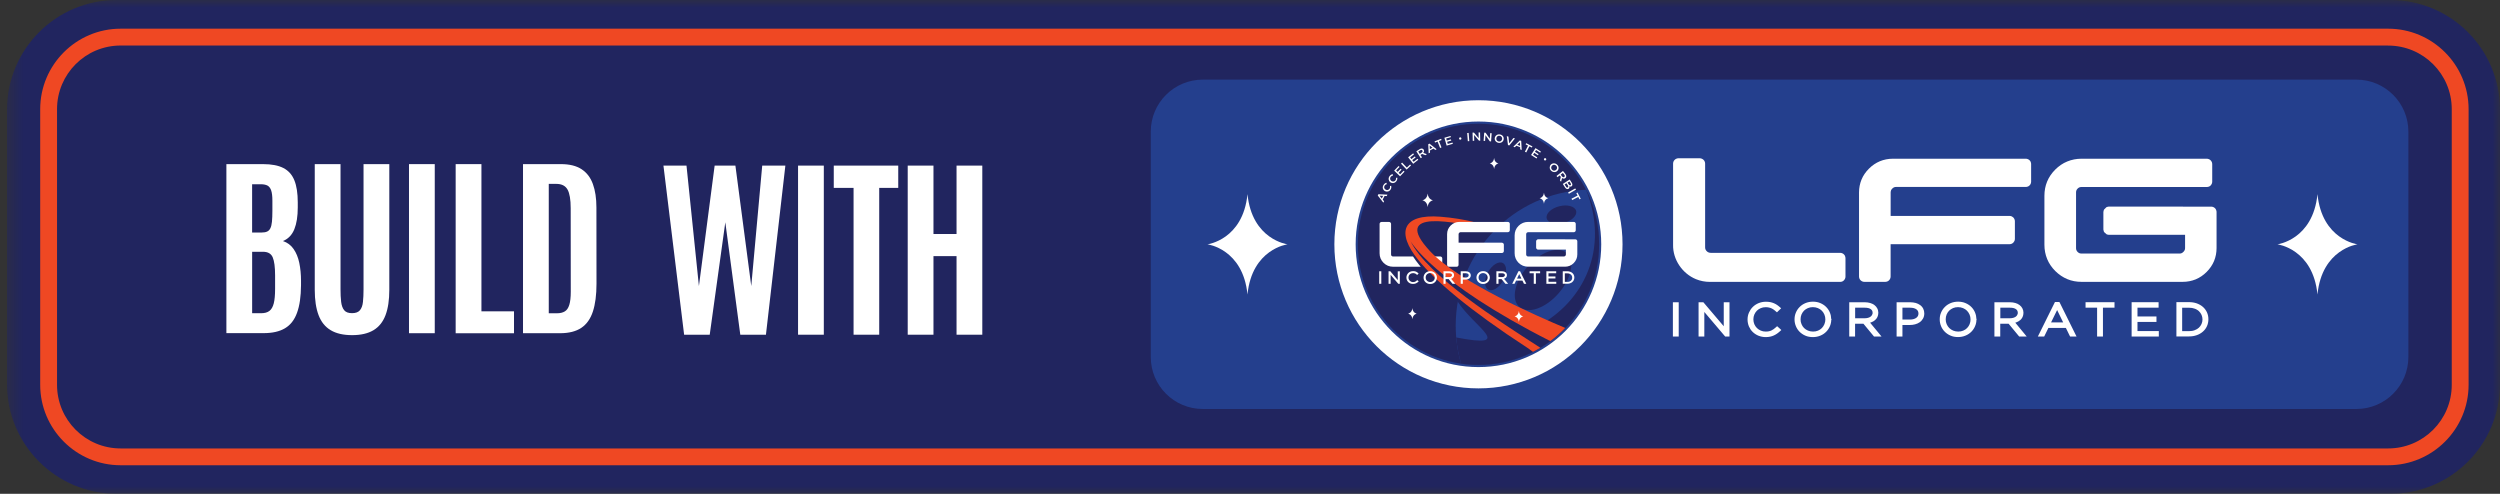 <svg width="162" height="32" viewBox="0 0 162 32" fill="none" xmlns="http://www.w3.org/2000/svg">
<rect x="0" y="0" width="162" height="32" fill="#333333" stroke="none"/>
<mask id="mask0_5694_19822" style="mask-type:luminance" maskUnits="userSpaceOnUse" x="0" y="0" width="162" height="32">
<path d="M162 0H0.453V32H162V0Z" fill="white"/>
</mask>
<g mask="url(#mask0_5694_19822)">
<path d="M154.888 0H7.565C3.637 0 0.453 3.184 0.453 7.111V24.889C0.453 28.816 3.637 32 7.565 32H154.888C158.816 32 162 28.816 162 24.889V7.111C162 3.184 158.816 0 154.888 0Z" fill="#21255F"/>
<path d="M154.751 2.953C157.027 2.953 158.874 4.797 158.874 7.076V24.936C158.874 27.212 157.03 29.059 154.751 29.059H7.818C5.543 29.059 3.696 27.215 3.696 24.936V7.073C3.696 4.797 5.54 2.95 7.818 2.95H154.751M154.751 1.859H7.818C4.944 1.859 2.605 4.199 2.605 7.073V24.934C2.605 27.808 4.944 30.148 7.818 30.148H154.751C157.626 30.148 159.965 27.808 159.965 24.934V7.073C159.965 4.199 157.626 1.859 154.751 1.859Z" fill="#EF4823"/>
<path d="M14.67 21.592V10.635H17.042C17.595 10.635 18.034 10.719 18.361 10.886C18.689 11.053 18.927 11.32 19.074 11.682C19.221 12.045 19.295 12.522 19.295 13.111V13.448C19.295 14.017 19.221 14.486 19.074 14.851C18.927 15.219 18.681 15.476 18.336 15.62C18.623 15.716 18.851 15.886 19.023 16.133C19.196 16.379 19.32 16.681 19.394 17.036C19.468 17.391 19.506 17.779 19.506 18.203V18.482C19.5 19.213 19.417 19.806 19.249 20.265C19.084 20.725 18.823 21.06 18.47 21.27C18.118 21.481 17.656 21.587 17.088 21.587H14.665L14.67 21.592ZM16.339 15.067H16.956C17.1 15.067 17.22 15.047 17.311 15.004C17.402 14.963 17.473 14.889 17.521 14.788C17.572 14.687 17.605 14.544 17.623 14.362C17.641 14.179 17.651 13.946 17.651 13.664V13.004C17.651 12.71 17.623 12.487 17.57 12.332C17.516 12.18 17.433 12.076 17.324 12.02C17.215 11.967 17.072 11.939 16.897 11.939H16.337V15.065L16.339 15.067ZM16.339 20.296H16.93C17.151 20.296 17.326 20.248 17.456 20.149C17.587 20.052 17.681 19.887 17.74 19.659C17.798 19.431 17.826 19.119 17.826 18.725V17.843C17.826 17.312 17.775 16.924 17.674 16.681C17.572 16.437 17.362 16.315 17.042 16.315H16.339V20.293V20.296Z" fill="white"/>
<path d="M22.817 21.717C22.248 21.717 21.784 21.61 21.429 21.397C21.071 21.184 20.81 20.859 20.645 20.425C20.48 19.991 20.396 19.444 20.396 18.779V10.635H22.066V18.748C22.066 19.055 22.078 19.324 22.106 19.558C22.134 19.791 22.197 19.971 22.302 20.101C22.405 20.23 22.575 20.293 22.811 20.293C23.047 20.293 23.22 20.23 23.324 20.103C23.43 19.976 23.496 19.796 23.519 19.565C23.545 19.332 23.557 19.06 23.557 18.748V10.635H25.227V18.779C25.227 19.444 25.146 19.991 24.981 20.425C24.816 20.859 24.557 21.184 24.202 21.397C23.846 21.61 23.385 21.717 22.817 21.717Z" fill="white"/>
<path d="M26.503 21.592V10.635H28.172V21.592H26.503Z" fill="white"/>
<path d="M29.527 21.592V10.635H31.197V20.174H33.307V21.595H29.527V21.592Z" fill="white"/>
<path d="M33.891 21.592V10.635H36.349C36.905 10.635 37.352 10.746 37.689 10.967C38.027 11.19 38.27 11.51 38.42 11.929C38.572 12.347 38.648 12.855 38.648 13.448L38.653 18.393C38.653 19.111 38.575 19.707 38.42 20.184C38.265 20.659 38.014 21.014 37.669 21.245C37.324 21.476 36.864 21.592 36.294 21.592H33.891ZM35.56 20.299H36.108C36.304 20.299 36.466 20.258 36.598 20.179C36.73 20.101 36.827 19.961 36.89 19.758C36.953 19.558 36.986 19.271 36.986 18.903L36.981 13.492C36.981 12.931 36.913 12.527 36.776 12.284C36.639 12.04 36.398 11.916 36.053 11.916H35.56V20.296V20.299Z" fill="white"/>
<path d="M44.331 21.689L42.991 10.731H44.485L45.29 18.538L46.309 10.731H47.654L48.682 18.538L49.392 10.731H50.892L49.633 21.689H47.971L47 14.405L45.99 21.689H44.328H44.331Z" fill="white"/>
<path d="M51.714 21.689V10.731H53.383V21.689H51.714Z" fill="white"/>
<path d="M55.311 21.689V12.175H54.028V10.731H58.206V12.175H56.973V21.689H55.311Z" fill="white"/>
<path d="M58.82 21.689V10.731H60.489V15.164H61.984V10.731H63.653V21.689H61.984V16.597H60.489V21.689H58.82Z" fill="white"/>
<path d="M152.694 5.16H77.94C76.079 5.16 74.57 6.669 74.57 8.529V23.133C74.57 24.994 76.079 26.502 77.94 26.502H152.694C154.555 26.502 156.063 24.994 156.063 23.133V8.529C156.063 6.669 154.555 5.16 152.694 5.16Z" fill="#243F8D"/>
<path fill-rule="evenodd" clip-rule="evenodd" d="M95.804 8.018C91.488 8.018 87.989 11.516 87.989 15.832C87.989 20.147 91.488 23.646 95.804 23.646C100.119 23.646 103.618 20.147 103.618 15.832C103.618 11.516 100.119 8.018 95.804 8.018Z" fill="#21255F"/>
<path fill-rule="evenodd" clip-rule="evenodd" d="M94.68 23.565C95.048 23.618 95.423 23.646 95.806 23.646C100.122 23.646 103.621 20.147 103.621 15.832C103.621 14.558 103.316 13.358 102.776 12.295C98.079 12.488 94.33 16.354 94.33 21.099C94.33 21.954 94.451 22.781 94.68 23.565Z" fill="#243F8D"/>
<path fill-rule="evenodd" clip-rule="evenodd" d="M94.68 23.565C95.048 23.618 95.423 23.646 95.806 23.646C100.122 23.646 103.621 20.147 103.621 15.832C103.621 14.558 103.316 13.358 102.776 12.295C104.305 16.106 102.639 19.533 99.688 21.109L94.873 18.424C94.873 18.424 94.822 18.414 94.746 18.409C94.626 18.78 94.533 19.16 94.464 19.551C95.53 21.208 98.252 22.616 94.362 21.867C94.413 22.451 94.52 23.019 94.68 23.565Z" fill="#21255F"/>
<path fill-rule="evenodd" clip-rule="evenodd" d="M96.423 17.636C96.687 17.161 97.118 16.897 97.389 17.047C97.661 17.197 97.665 17.704 97.404 18.178C97.141 18.653 96.71 18.917 96.438 18.767C96.166 18.617 96.161 18.11 96.423 17.636Z" fill="#21255F"/>
<path fill-rule="evenodd" clip-rule="evenodd" d="M98.993 17.268C99.841 16.304 100.975 15.915 101.525 16.4C102.076 16.885 101.832 18.057 100.984 19.021C100.138 19.985 99.003 20.373 98.453 19.889C97.902 19.404 98.145 18.232 98.993 17.268Z" fill="#21255F"/>
<path fill-rule="evenodd" clip-rule="evenodd" d="M101.042 13.365C101.57 13.233 102.058 13.368 102.134 13.669C102.21 13.969 101.845 14.322 101.317 14.453C100.789 14.585 100.302 14.451 100.226 14.149C100.15 13.85 100.516 13.497 101.042 13.365Z" fill="#21255F"/>
<path d="M101.419 15.509H102.083C102.098 15.509 102.114 15.511 102.129 15.517C102.144 15.521 102.159 15.532 102.17 15.542C102.182 15.555 102.192 15.57 102.2 15.585C102.207 15.603 102.21 15.618 102.21 15.633V16.486C102.21 16.595 102.19 16.696 102.151 16.79C102.111 16.884 102.053 16.97 101.976 17.049C101.9 17.125 101.814 17.183 101.718 17.224C101.623 17.262 101.52 17.282 101.411 17.282H99.021C98.902 17.282 98.79 17.259 98.686 17.219C98.582 17.176 98.488 17.112 98.402 17.029C98.318 16.945 98.254 16.848 98.212 16.744C98.168 16.64 98.148 16.529 98.148 16.41V15.253C98.148 15.012 98.234 14.804 98.404 14.634C98.488 14.55 98.584 14.486 98.688 14.443C98.793 14.4 98.904 14.38 99.023 14.38H101.981C102 14.38 102.017 14.385 102.032 14.39C102.045 14.395 102.058 14.405 102.068 14.413C102.081 14.426 102.09 14.441 102.098 14.456C102.103 14.474 102.109 14.489 102.109 14.507V14.923C102.109 14.943 102.103 14.961 102.093 14.979C102.088 14.989 102.081 14.999 102.07 15.009H102.068C102.056 15.024 102.04 15.034 102.025 15.04H102.022C102.009 15.045 101.995 15.047 101.981 15.047H99.023C99.005 15.047 98.988 15.05 98.973 15.057C98.957 15.062 98.945 15.072 98.932 15.085C98.919 15.098 98.909 15.113 98.904 15.128C98.899 15.143 98.896 15.159 98.896 15.177V16.491C98.896 16.509 98.899 16.526 98.904 16.539C98.909 16.554 98.919 16.569 98.932 16.582C98.945 16.595 98.96 16.605 98.973 16.61C98.988 16.615 99.005 16.62 99.023 16.62H101.34C101.358 16.62 101.375 16.618 101.388 16.61C101.403 16.605 101.416 16.595 101.431 16.58C101.444 16.564 101.456 16.552 101.461 16.536C101.467 16.524 101.469 16.506 101.469 16.488V16.176H99.668L99.632 16.169L99.615 16.161L99.558 16.11L99.551 16.095L99.541 16.049V15.633L99.549 15.595L99.556 15.577L99.612 15.521L99.63 15.514L99.668 15.506H101.42L101.419 15.509Z" fill="white"/>
<path d="M92.069 17.285H90.273C90.153 17.285 90.042 17.262 89.938 17.222C89.834 17.179 89.74 17.115 89.654 17.032C89.57 16.948 89.504 16.851 89.461 16.747C89.418 16.643 89.397 16.532 89.397 16.412V14.51C89.397 14.494 89.397 14.479 89.405 14.464C89.41 14.446 89.42 14.431 89.436 14.418C89.436 14.418 89.456 14.403 89.469 14.396C89.486 14.388 89.504 14.383 89.522 14.383H90.016C90.032 14.383 90.049 14.385 90.065 14.393C90.08 14.4 90.095 14.408 90.105 14.421C90.118 14.434 90.128 14.449 90.133 14.464C90.138 14.479 90.141 14.494 90.141 14.51V16.491C90.141 16.509 90.143 16.527 90.148 16.539C90.153 16.555 90.164 16.57 90.176 16.582C90.189 16.595 90.204 16.605 90.217 16.61C90.232 16.615 90.25 16.62 90.268 16.62H91.564C91.673 16.791 91.803 16.965 91.95 17.148C91.988 17.194 92.026 17.239 92.067 17.288M92.64 17.288H92.432C92.224 17.062 92.036 16.839 91.874 16.62H91.98C92.15 16.808 92.366 17.032 92.637 17.288H92.64ZM93.447 16.694C93.454 16.712 93.459 16.73 93.459 16.745V17.163C93.459 17.181 93.454 17.199 93.447 17.217C93.447 17.217 93.439 17.232 93.434 17.239C93.18 17.032 92.952 16.826 92.754 16.62H93.335C93.35 16.62 93.368 16.623 93.383 16.631C93.396 16.638 93.409 16.646 93.421 16.656C93.421 16.656 93.439 16.679 93.444 16.689L93.447 16.694Z" fill="white"/>
<path fill-rule="evenodd" clip-rule="evenodd" d="M99.817 22.537C97.145 20.809 92.518 17.894 91.399 15.623C91.399 15.623 92.835 18.239 100.461 22.103C100.807 21.847 101.131 21.56 101.428 21.25C99.693 20.52 94.553 18.297 92.668 16.278C90.004 13.418 94.487 14.454 96.189 14.804L96.126 14.563C96.126 14.563 95.025 14.175 93.34 14.043C90.879 13.85 90.448 15.055 91.912 16.856C92.977 18.165 95.157 20.055 98.988 22.547L99.338 22.801C99.5 22.719 99.658 22.631 99.813 22.539" fill="#F04923"/>
<path d="M101.873 18.044C101.875 18.026 101.878 18.008 101.878 17.988C101.878 17.968 101.878 17.947 101.873 17.932C101.87 17.914 101.862 17.897 101.857 17.881C101.842 17.848 101.822 17.818 101.797 17.795C101.784 17.782 101.768 17.772 101.751 17.762C101.736 17.752 101.715 17.744 101.698 17.737C101.678 17.729 101.657 17.724 101.634 17.719C101.611 17.717 101.589 17.714 101.563 17.714H101.4V18.267H101.563C101.589 18.267 101.611 18.267 101.634 18.262C101.657 18.259 101.678 18.252 101.698 18.247C101.718 18.239 101.736 18.232 101.753 18.221C101.771 18.211 101.784 18.201 101.799 18.189C101.812 18.176 101.825 18.163 101.834 18.148C101.845 18.133 101.855 18.117 101.859 18.102C101.867 18.084 101.873 18.069 101.875 18.052L101.873 18.044ZM102.017 17.983C102.017 18.013 102.015 18.041 102.009 18.067C102.004 18.095 101.995 18.12 101.984 18.145C101.974 18.171 101.959 18.194 101.943 18.214C101.928 18.237 101.911 18.254 101.89 18.272C101.87 18.29 101.847 18.305 101.825 18.32C101.801 18.336 101.773 18.346 101.745 18.356C101.718 18.366 101.687 18.374 101.659 18.379C101.629 18.384 101.598 18.386 101.565 18.386H101.266V17.577H101.565C101.598 17.577 101.629 17.579 101.659 17.585C101.69 17.59 101.718 17.597 101.745 17.607C101.801 17.628 101.85 17.656 101.89 17.691C101.931 17.727 101.964 17.77 101.984 17.82C102.007 17.869 102.017 17.924 102.017 17.98V17.983ZM100.847 18.3V18.389H100.205V17.579H100.842V17.709H100.342V17.917H100.792V18.046H100.342V18.262H100.847V18.303V18.3ZM99.8 17.618V17.706H99.526V18.389H99.388V17.706H99.118V17.577H99.8V17.618ZM98.303 18.054H98.587L98.445 17.762L98.303 18.054ZM98.51 17.595L98.876 18.331L98.904 18.389H98.752L98.742 18.366L98.653 18.183H98.242L98.153 18.366L98.143 18.389H97.993L98.021 18.331L98.387 17.595L98.396 17.572H98.501L98.51 17.595ZM97.514 17.856C97.514 17.856 97.517 17.838 97.517 17.828C97.517 17.79 97.501 17.762 97.473 17.742C97.458 17.732 97.437 17.722 97.415 17.717C97.392 17.712 97.362 17.706 97.328 17.706H97.1V17.955H97.323C97.339 17.955 97.351 17.955 97.367 17.955C97.379 17.955 97.392 17.95 97.404 17.947C97.404 17.947 97.428 17.94 97.437 17.935C97.448 17.93 97.456 17.924 97.463 17.919C97.463 17.919 97.478 17.907 97.483 17.902C97.483 17.902 97.493 17.889 97.498 17.881C97.498 17.881 97.506 17.866 97.509 17.859L97.514 17.856ZM97.458 18.062L97.673 18.323L97.726 18.389H97.549L97.537 18.374L97.301 18.087H97.103V18.389H96.966V17.579H97.334C97.356 17.579 97.379 17.579 97.4 17.585C97.42 17.587 97.44 17.592 97.461 17.597C97.478 17.602 97.496 17.61 97.514 17.618C97.531 17.625 97.547 17.635 97.559 17.645C97.575 17.656 97.587 17.668 97.598 17.681C97.608 17.694 97.618 17.709 97.625 17.724C97.633 17.739 97.64 17.757 97.643 17.772C97.648 17.79 97.648 17.808 97.648 17.826C97.648 17.846 97.648 17.864 97.643 17.879C97.64 17.897 97.633 17.912 97.628 17.927C97.62 17.942 97.612 17.955 97.603 17.968C97.603 17.968 97.582 17.993 97.57 18.003C97.557 18.013 97.544 18.023 97.531 18.031C97.519 18.039 97.503 18.046 97.486 18.054C97.486 18.054 97.465 18.062 97.453 18.064L97.458 18.062ZM96.395 18.044C96.397 18.026 96.4 18.006 96.4 17.985C96.4 17.942 96.392 17.907 96.377 17.871C96.37 17.854 96.362 17.838 96.352 17.823C96.341 17.808 96.329 17.793 96.316 17.78C96.291 17.755 96.26 17.734 96.222 17.719C96.187 17.704 96.146 17.696 96.103 17.696C96.08 17.696 96.06 17.696 96.04 17.701C96.019 17.704 96.002 17.712 95.984 17.719C95.966 17.727 95.948 17.737 95.933 17.744C95.918 17.755 95.903 17.767 95.89 17.78C95.877 17.793 95.867 17.808 95.857 17.823C95.847 17.838 95.839 17.854 95.832 17.871C95.824 17.889 95.819 17.907 95.816 17.924C95.814 17.942 95.811 17.963 95.811 17.983C95.811 18.006 95.811 18.023 95.816 18.044C95.819 18.062 95.826 18.082 95.832 18.097C95.839 18.115 95.847 18.13 95.857 18.145C95.867 18.16 95.88 18.176 95.892 18.189C95.905 18.201 95.92 18.214 95.936 18.224C95.951 18.234 95.969 18.244 95.986 18.252C96.022 18.267 96.062 18.275 96.106 18.275C96.129 18.275 96.149 18.275 96.169 18.27C96.189 18.267 96.207 18.259 96.225 18.252C96.243 18.244 96.26 18.237 96.276 18.224C96.291 18.214 96.306 18.201 96.319 18.189C96.331 18.176 96.344 18.16 96.354 18.145C96.364 18.13 96.372 18.115 96.38 18.097C96.387 18.079 96.392 18.062 96.395 18.044ZM96.539 17.973L96.544 17.983L96.539 17.993C96.539 18.018 96.537 18.041 96.532 18.064C96.527 18.09 96.519 18.117 96.509 18.143C96.499 18.168 96.486 18.191 96.471 18.214C96.456 18.237 96.441 18.257 96.42 18.275C96.4 18.295 96.38 18.313 96.357 18.328C96.334 18.343 96.309 18.356 96.283 18.369C96.23 18.391 96.169 18.401 96.106 18.401C96.073 18.401 96.042 18.399 96.014 18.394C95.984 18.389 95.956 18.379 95.931 18.369C95.905 18.358 95.88 18.343 95.857 18.328C95.834 18.313 95.814 18.295 95.794 18.277C95.776 18.259 95.758 18.237 95.743 18.216C95.728 18.194 95.715 18.171 95.705 18.145C95.684 18.095 95.674 18.041 95.674 17.988C95.674 17.958 95.677 17.932 95.682 17.904C95.687 17.879 95.695 17.851 95.705 17.826C95.715 17.8 95.728 17.777 95.743 17.755C95.758 17.732 95.773 17.712 95.794 17.694C95.832 17.656 95.877 17.625 95.931 17.602C95.984 17.579 96.042 17.569 96.108 17.569C96.141 17.569 96.172 17.572 96.2 17.577C96.227 17.582 96.258 17.592 96.283 17.602C96.311 17.613 96.334 17.628 96.357 17.643C96.38 17.658 96.4 17.676 96.42 17.694C96.441 17.714 96.456 17.734 96.471 17.755C96.486 17.777 96.499 17.8 96.509 17.826C96.529 17.874 96.539 17.922 96.539 17.975V17.973ZM95.167 17.876C95.167 17.876 95.169 17.859 95.169 17.846C95.169 17.831 95.169 17.82 95.167 17.81C95.167 17.81 95.162 17.793 95.157 17.785C95.157 17.785 95.147 17.77 95.141 17.762C95.136 17.755 95.129 17.75 95.121 17.744C95.114 17.739 95.103 17.734 95.093 17.729C95.083 17.724 95.07 17.722 95.058 17.717C95.058 17.717 95.032 17.712 95.017 17.709C95.002 17.709 94.987 17.706 94.972 17.706H94.789V17.985H94.964C94.982 17.985 94.997 17.985 95.012 17.983C95.027 17.983 95.04 17.978 95.053 17.975C95.065 17.973 95.078 17.968 95.088 17.963C95.088 17.963 95.109 17.953 95.116 17.945C95.116 17.945 95.131 17.932 95.139 17.924C95.139 17.924 95.152 17.909 95.154 17.902C95.154 17.902 95.162 17.884 95.164 17.876H95.167ZM95.309 17.841C95.309 17.889 95.299 17.927 95.278 17.963C95.268 17.98 95.258 17.996 95.246 18.011C95.233 18.026 95.218 18.039 95.202 18.049C95.187 18.059 95.169 18.069 95.152 18.079C95.134 18.087 95.114 18.095 95.093 18.1C95.073 18.105 95.053 18.11 95.03 18.112C95.01 18.112 94.987 18.117 94.964 18.117H94.791V18.389H94.654V17.579H94.979C95.002 17.579 95.025 17.579 95.045 17.585C95.068 17.587 95.088 17.592 95.106 17.597C95.126 17.602 95.144 17.61 95.162 17.618C95.18 17.625 95.195 17.635 95.21 17.648C95.225 17.661 95.24 17.673 95.251 17.686C95.263 17.699 95.273 17.714 95.281 17.732C95.289 17.75 95.296 17.767 95.301 17.785C95.306 17.803 95.306 17.823 95.306 17.843L95.309 17.841ZM94.086 17.856C94.086 17.856 94.089 17.838 94.089 17.828C94.089 17.79 94.073 17.762 94.046 17.742C94.03 17.732 94.01 17.722 93.987 17.717C93.964 17.712 93.934 17.706 93.901 17.706H93.672V17.955H93.896C93.911 17.955 93.924 17.955 93.939 17.955C93.952 17.955 93.964 17.95 93.977 17.947C93.977 17.947 94 17.94 94.01 17.935C94.02 17.93 94.028 17.924 94.035 17.919C94.035 17.919 94.051 17.907 94.056 17.902C94.056 17.902 94.066 17.889 94.071 17.881C94.076 17.874 94.078 17.866 94.081 17.859L94.086 17.856ZM94.03 18.062L94.246 18.323L94.299 18.389H94.121L94.109 18.374L93.873 18.087H93.675V18.389H93.538V17.579H93.906C93.929 17.579 93.952 17.579 93.972 17.585C93.992 17.587 94.013 17.592 94.033 17.597C94.051 17.602 94.068 17.61 94.086 17.618C94.104 17.625 94.119 17.635 94.134 17.645C94.15 17.656 94.162 17.668 94.172 17.681C94.182 17.694 94.193 17.709 94.2 17.724C94.208 17.739 94.215 17.757 94.218 17.772C94.223 17.79 94.223 17.808 94.223 17.826C94.223 17.846 94.223 17.864 94.218 17.879C94.215 17.897 94.208 17.912 94.203 17.927C94.195 17.942 94.188 17.955 94.177 17.968C94.177 17.968 94.157 17.991 94.144 18.003C94.132 18.013 94.119 18.023 94.106 18.031C94.094 18.039 94.078 18.046 94.061 18.054C94.061 18.054 94.04 18.062 94.028 18.064L94.03 18.062ZM92.967 18.044C92.97 18.026 92.972 18.006 92.972 17.985C92.972 17.942 92.965 17.907 92.949 17.871C92.942 17.854 92.934 17.836 92.924 17.82C92.914 17.805 92.901 17.79 92.888 17.777C92.863 17.752 92.833 17.732 92.795 17.717C92.759 17.701 92.719 17.694 92.675 17.694C92.653 17.694 92.632 17.694 92.612 17.699C92.592 17.701 92.574 17.709 92.556 17.717C92.538 17.724 92.521 17.732 92.505 17.744C92.49 17.755 92.475 17.767 92.462 17.78C92.45 17.793 92.439 17.808 92.429 17.823C92.419 17.838 92.412 17.854 92.404 17.871C92.389 17.907 92.384 17.942 92.384 17.983C92.384 18.006 92.384 18.023 92.389 18.044C92.391 18.064 92.399 18.082 92.404 18.097C92.412 18.115 92.419 18.133 92.429 18.145C92.439 18.16 92.452 18.176 92.465 18.189C92.478 18.201 92.493 18.214 92.508 18.224C92.523 18.234 92.541 18.244 92.559 18.252C92.594 18.267 92.635 18.275 92.678 18.275C92.701 18.275 92.721 18.275 92.741 18.27C92.762 18.267 92.779 18.259 92.797 18.252C92.815 18.244 92.833 18.234 92.848 18.224C92.863 18.214 92.878 18.201 92.891 18.189C92.904 18.176 92.916 18.16 92.927 18.145C92.937 18.13 92.944 18.115 92.952 18.097C92.96 18.079 92.965 18.062 92.967 18.044ZM93.112 17.97L93.119 17.983L93.112 17.996C93.112 18.018 93.109 18.044 93.104 18.067C93.099 18.092 93.091 18.12 93.081 18.145C93.071 18.171 93.058 18.194 93.043 18.216C93.028 18.239 93.013 18.259 92.993 18.277C92.972 18.297 92.952 18.315 92.929 18.331C92.906 18.346 92.881 18.358 92.856 18.371C92.802 18.394 92.741 18.404 92.678 18.404C92.645 18.404 92.615 18.401 92.587 18.396C92.556 18.391 92.528 18.381 92.503 18.371C92.478 18.361 92.452 18.346 92.429 18.331C92.406 18.315 92.386 18.297 92.366 18.28C92.348 18.259 92.33 18.239 92.315 18.219C92.3 18.196 92.287 18.173 92.277 18.148C92.257 18.097 92.247 18.044 92.247 17.991C92.247 17.96 92.249 17.935 92.254 17.907C92.259 17.881 92.267 17.854 92.277 17.828C92.287 17.803 92.3 17.78 92.315 17.757C92.33 17.734 92.346 17.714 92.366 17.696C92.404 17.658 92.45 17.628 92.503 17.605C92.556 17.582 92.615 17.572 92.68 17.572C92.713 17.572 92.744 17.575 92.772 17.579C92.8 17.585 92.83 17.595 92.856 17.605C92.883 17.615 92.906 17.63 92.929 17.645C92.952 17.661 92.972 17.678 92.993 17.696C93.013 17.717 93.028 17.737 93.043 17.757C93.058 17.78 93.071 17.803 93.081 17.828C93.102 17.874 93.112 17.924 93.112 17.975V17.97ZM91.861 18.168L91.899 18.204L91.932 18.234L91.899 18.265C91.899 18.265 91.876 18.285 91.866 18.293C91.853 18.303 91.843 18.31 91.831 18.318C91.808 18.336 91.78 18.351 91.754 18.361C91.739 18.366 91.727 18.374 91.711 18.376C91.696 18.381 91.681 18.386 91.666 18.389C91.633 18.396 91.6 18.399 91.562 18.399C91.531 18.399 91.501 18.396 91.473 18.391C91.445 18.386 91.417 18.379 91.392 18.369C91.366 18.358 91.341 18.346 91.318 18.331C91.295 18.315 91.275 18.3 91.255 18.28C91.237 18.262 91.219 18.242 91.204 18.219C91.189 18.196 91.176 18.173 91.166 18.148C91.156 18.122 91.148 18.095 91.143 18.069C91.138 18.041 91.135 18.013 91.135 17.985C91.135 17.955 91.138 17.927 91.143 17.902C91.148 17.874 91.156 17.848 91.168 17.823C91.178 17.798 91.191 17.775 91.206 17.752C91.222 17.729 91.239 17.709 91.257 17.691C91.295 17.653 91.341 17.623 91.394 17.602C91.419 17.592 91.448 17.582 91.478 17.577C91.506 17.572 91.536 17.569 91.567 17.569C91.585 17.569 91.605 17.569 91.62 17.569C91.638 17.569 91.656 17.575 91.668 17.577C91.683 17.579 91.699 17.585 91.714 17.587C91.729 17.592 91.742 17.597 91.754 17.602C91.754 17.602 91.78 17.615 91.793 17.62C91.805 17.628 91.815 17.633 91.828 17.643C91.828 17.643 91.851 17.658 91.861 17.666C91.861 17.666 91.884 17.683 91.894 17.694L91.927 17.722L91.897 17.752L91.856 17.793L91.831 17.818L91.803 17.795L91.777 17.772L91.752 17.752C91.752 17.752 91.737 17.742 91.727 17.737C91.719 17.732 91.709 17.727 91.699 17.724C91.699 17.724 91.681 17.717 91.668 17.714C91.668 17.714 91.648 17.709 91.635 17.706C91.623 17.706 91.612 17.701 91.6 17.701C91.59 17.701 91.577 17.701 91.562 17.701C91.541 17.701 91.521 17.701 91.501 17.706C91.48 17.709 91.463 17.717 91.445 17.722C91.427 17.729 91.409 17.737 91.394 17.747C91.379 17.757 91.364 17.77 91.351 17.782C91.338 17.795 91.326 17.81 91.316 17.826C91.305 17.841 91.295 17.859 91.29 17.874C91.282 17.892 91.277 17.909 91.275 17.927C91.272 17.945 91.27 17.965 91.27 17.985C91.27 18.008 91.27 18.029 91.275 18.046C91.277 18.067 91.285 18.084 91.293 18.102C91.3 18.12 91.308 18.135 91.321 18.15C91.331 18.166 91.343 18.181 91.356 18.194C91.369 18.206 91.384 18.219 91.399 18.229C91.415 18.239 91.432 18.249 91.45 18.257C91.468 18.265 91.486 18.27 91.506 18.275C91.526 18.277 91.546 18.28 91.567 18.28C91.592 18.28 91.617 18.28 91.638 18.272C91.66 18.267 91.678 18.262 91.696 18.254C91.714 18.247 91.734 18.234 91.752 18.221C91.772 18.209 91.79 18.194 91.808 18.176L91.833 18.15L91.861 18.176V18.168ZM90.709 17.618V18.389H90.608L90.595 18.374L90.113 17.808V18.389H89.978V17.579H90.093L90.105 17.595L90.575 18.148V17.582H90.712V17.623L90.709 17.618ZM89.509 17.618V18.389H89.372V17.579H89.509V17.62V17.618Z" fill="white"/>
<path d="M102.273 12.761L102.354 12.919L102.431 12.878L102.223 12.475L102.146 12.515L102.228 12.673L101.832 12.876L101.878 12.965L102.273 12.761ZM102.076 12.209L101.614 12.472L101.662 12.556L102.123 12.292L102.076 12.209ZM101.477 12.092L101.388 11.955L101.509 11.876L101.593 12.008C101.614 12.041 101.623 12.069 101.623 12.092C101.623 12.115 101.614 12.132 101.593 12.145C101.573 12.158 101.553 12.16 101.533 12.15C101.512 12.14 101.492 12.122 101.475 12.094L101.477 12.092ZM101.65 11.947L101.578 11.836L101.698 11.759L101.773 11.879C101.792 11.906 101.799 11.929 101.799 11.95C101.799 11.97 101.789 11.985 101.771 11.998C101.751 12.011 101.731 12.013 101.71 12.003C101.69 11.993 101.672 11.975 101.654 11.947H101.65ZM101.85 11.843L101.715 11.633L101.269 11.919L101.408 12.137C101.426 12.163 101.444 12.186 101.461 12.203C101.479 12.221 101.5 12.234 101.52 12.244C101.54 12.252 101.561 12.257 101.581 12.254C101.601 12.254 101.622 12.246 101.642 12.234C101.657 12.224 101.67 12.214 101.678 12.201C101.687 12.188 101.692 12.175 101.695 12.163C101.698 12.15 101.7 12.135 101.698 12.12C101.698 12.104 101.695 12.089 101.69 12.072C101.7 12.077 101.71 12.082 101.72 12.087C101.731 12.092 101.743 12.094 101.756 12.094C101.768 12.094 101.779 12.094 101.794 12.092C101.806 12.089 101.819 12.082 101.834 12.074C101.87 12.051 101.887 12.021 101.89 11.978C101.893 11.937 101.88 11.891 101.85 11.846V11.843ZM101.365 11.468C101.342 11.485 101.32 11.49 101.294 11.483C101.269 11.478 101.245 11.46 101.223 11.432L101.134 11.318L101.273 11.206L101.362 11.318C101.386 11.346 101.398 11.374 101.398 11.399C101.398 11.425 101.388 11.445 101.365 11.465V11.468ZM101.157 11.78L101.223 11.536C101.239 11.549 101.256 11.559 101.273 11.564C101.292 11.572 101.309 11.574 101.327 11.577C101.345 11.577 101.362 11.577 101.38 11.569C101.398 11.564 101.416 11.554 101.434 11.541C101.454 11.526 101.469 11.508 101.479 11.485C101.489 11.465 101.495 11.442 101.495 11.419C101.495 11.397 101.489 11.374 101.479 11.348C101.469 11.323 101.454 11.298 101.436 11.272L101.281 11.077L100.863 11.404L100.924 11.48L101.069 11.366L101.144 11.463L101.083 11.686L101.155 11.777L101.157 11.78ZM100.845 10.998C100.827 11.016 100.807 11.031 100.784 11.041C100.761 11.052 100.739 11.057 100.716 11.059C100.692 11.059 100.667 11.057 100.644 11.046C100.622 11.036 100.599 11.024 100.578 11.003C100.558 10.983 100.543 10.963 100.533 10.94C100.522 10.917 100.517 10.892 100.517 10.869C100.517 10.846 100.522 10.821 100.53 10.798C100.541 10.775 100.553 10.755 100.571 10.734C100.589 10.717 100.609 10.701 100.632 10.691C100.655 10.681 100.678 10.676 100.7 10.676C100.723 10.676 100.749 10.679 100.772 10.689C100.794 10.699 100.817 10.712 100.837 10.732C100.858 10.752 100.873 10.773 100.883 10.795C100.894 10.818 100.898 10.844 100.898 10.866C100.898 10.889 100.894 10.915 100.886 10.937C100.875 10.96 100.863 10.981 100.845 11.001V10.998ZM100.921 11.069C100.947 11.041 100.967 11.011 100.98 10.978C100.992 10.945 100.997 10.909 100.997 10.874C100.997 10.838 100.987 10.803 100.972 10.767C100.956 10.732 100.934 10.699 100.9 10.671C100.87 10.64 100.835 10.62 100.8 10.605C100.764 10.59 100.728 10.585 100.691 10.585C100.655 10.585 100.619 10.592 100.586 10.605C100.553 10.62 100.522 10.64 100.497 10.666C100.472 10.694 100.452 10.724 100.439 10.757C100.427 10.79 100.421 10.826 100.421 10.861C100.421 10.897 100.431 10.932 100.447 10.968C100.461 11.003 100.485 11.036 100.517 11.064C100.548 11.095 100.581 11.115 100.619 11.13C100.655 11.145 100.691 11.15 100.728 11.15C100.764 11.15 100.8 11.143 100.833 11.13C100.866 11.115 100.895 11.095 100.921 11.069ZM99.847 9.821L99.5 9.598L99.213 10.044L99.566 10.27L99.612 10.199L99.343 10.027L99.419 9.907L99.655 10.06L99.701 9.989L99.465 9.836L99.538 9.722L99.805 9.892L99.85 9.821H99.847ZM99.104 9.481L99.262 9.562L99.302 9.486L98.899 9.278L98.859 9.354L99.016 9.435L98.813 9.831L98.902 9.877L99.104 9.481ZM98.501 9.451L98.321 9.38L98.488 9.217L98.501 9.451ZM98.571 9.131L98.488 9.098L98.064 9.507L98.159 9.542L98.26 9.443L98.506 9.539L98.51 9.679L98.607 9.717L98.574 9.128L98.571 9.131ZM97.795 9.291L97.745 8.852L97.64 8.821L97.717 9.4L97.801 9.423L98.171 8.971L98.07 8.943L97.795 9.291ZM97.336 9.017C97.331 9.042 97.323 9.065 97.311 9.085C97.298 9.106 97.281 9.123 97.262 9.139C97.242 9.151 97.222 9.161 97.197 9.169C97.171 9.174 97.145 9.174 97.118 9.169C97.09 9.164 97.067 9.154 97.044 9.141C97.024 9.126 97.006 9.111 96.991 9.09C96.978 9.07 96.968 9.047 96.963 9.024C96.958 8.999 96.958 8.976 96.963 8.951C96.968 8.926 96.976 8.903 96.989 8.882C97.001 8.862 97.019 8.844 97.037 8.829C97.057 8.816 97.077 8.806 97.103 8.799C97.128 8.794 97.153 8.794 97.181 8.799C97.209 8.804 97.232 8.814 97.255 8.827C97.275 8.842 97.293 8.857 97.308 8.877C97.321 8.898 97.331 8.92 97.336 8.943C97.342 8.969 97.342 8.991 97.336 9.017ZM97.437 9.032C97.445 8.994 97.443 8.958 97.435 8.923C97.428 8.887 97.412 8.854 97.392 8.827C97.372 8.799 97.344 8.773 97.311 8.753C97.278 8.733 97.24 8.72 97.2 8.712C97.156 8.705 97.115 8.705 97.08 8.712C97.042 8.72 97.009 8.735 96.978 8.756C96.948 8.776 96.923 8.801 96.902 8.832C96.882 8.862 96.869 8.895 96.862 8.933C96.854 8.971 96.857 9.007 96.864 9.042C96.872 9.078 96.887 9.111 96.907 9.139C96.928 9.167 96.956 9.192 96.989 9.212C97.022 9.232 97.059 9.248 97.1 9.255C97.144 9.263 97.184 9.263 97.22 9.255C97.257 9.248 97.29 9.232 97.321 9.212C97.351 9.192 97.376 9.167 97.397 9.136C97.417 9.106 97.43 9.073 97.437 9.035V9.032ZM96.539 8.991L96.268 8.603L96.177 8.596L96.136 9.126L96.233 9.134L96.26 8.758L96.539 9.159L96.621 9.164L96.661 8.634L96.565 8.626L96.537 8.991H96.539ZM95.819 8.953L95.512 8.593H95.421L95.433 9.126H95.53L95.522 8.745L95.839 9.116H95.92L95.908 8.583H95.811L95.819 8.953ZM95.073 8.621L95.114 9.151L95.21 9.144L95.169 8.613L95.073 8.621ZM93.995 8.811L93.596 8.926L93.743 9.435L94.144 9.319L94.121 9.238L93.815 9.326L93.774 9.189L94.043 9.111L94.02 9.03L93.751 9.108L93.713 8.976L94.017 8.887L93.995 8.806V8.811ZM93.249 9.141L93.414 9.075L93.383 8.994L92.96 9.159L92.99 9.24L93.155 9.174L93.317 9.588L93.409 9.552L93.246 9.139L93.249 9.141ZM92.825 9.572L92.653 9.661L92.64 9.428L92.823 9.572H92.825ZM92.632 9.306L92.551 9.347L92.576 9.935L92.665 9.89L92.658 9.75L92.894 9.628L93.003 9.717L93.094 9.669L92.63 9.306H92.632ZM92.171 9.755C92.186 9.778 92.188 9.803 92.181 9.826C92.173 9.852 92.153 9.872 92.122 9.892L92.001 9.971L91.904 9.821L92.026 9.742C92.056 9.722 92.084 9.715 92.11 9.715C92.135 9.715 92.155 9.73 92.171 9.755ZM92.462 9.994L92.226 9.905C92.239 9.89 92.252 9.874 92.259 9.857C92.267 9.839 92.275 9.824 92.277 9.806C92.28 9.788 92.277 9.77 92.277 9.753C92.275 9.735 92.264 9.717 92.254 9.697C92.242 9.674 92.224 9.659 92.204 9.646C92.183 9.633 92.163 9.626 92.14 9.623C92.117 9.623 92.092 9.623 92.067 9.631C92.041 9.638 92.013 9.651 91.988 9.669L91.777 9.803L92.064 10.25L92.145 10.197L92.046 10.042L92.15 9.976L92.366 10.057L92.462 9.994ZM91.572 9.938L91.247 10.194L91.574 10.613L91.904 10.354L91.853 10.288L91.602 10.486L91.513 10.374L91.734 10.202L91.681 10.136L91.46 10.308L91.376 10.202L91.625 10.006L91.574 9.94L91.572 9.938ZM91.151 10.988L91.435 10.719L91.376 10.658L91.163 10.861L90.856 10.537L90.785 10.605L91.151 10.991V10.988ZM90.628 10.757L90.341 11.057L90.724 11.425L91.014 11.123L90.953 11.064L90.732 11.295L90.63 11.196L90.823 10.993L90.762 10.935L90.57 11.138L90.471 11.044L90.689 10.816L90.628 10.757ZM90.549 11.511L90.463 11.524C90.463 11.556 90.463 11.584 90.458 11.612C90.453 11.64 90.44 11.665 90.417 11.694C90.402 11.714 90.382 11.732 90.359 11.742C90.336 11.754 90.313 11.759 90.29 11.762C90.268 11.762 90.242 11.762 90.219 11.754C90.197 11.747 90.174 11.737 90.153 11.719C90.133 11.704 90.115 11.683 90.103 11.663C90.09 11.643 90.082 11.62 90.08 11.597C90.077 11.574 90.08 11.549 90.085 11.526C90.09 11.503 90.103 11.48 90.118 11.457C90.138 11.432 90.161 11.414 90.184 11.402C90.209 11.389 90.237 11.381 90.265 11.376L90.25 11.285C90.232 11.287 90.214 11.293 90.197 11.298C90.179 11.303 90.164 11.31 90.146 11.32C90.128 11.331 90.113 11.341 90.098 11.356C90.082 11.371 90.065 11.386 90.049 11.407C90.024 11.44 90.004 11.475 89.994 11.511C89.984 11.546 89.981 11.584 89.984 11.62C89.989 11.655 89.999 11.688 90.016 11.721C90.034 11.754 90.057 11.78 90.088 11.805C90.118 11.828 90.151 11.846 90.186 11.853C90.222 11.863 90.258 11.866 90.29 11.861C90.326 11.856 90.359 11.846 90.392 11.825C90.425 11.808 90.453 11.782 90.478 11.749C90.493 11.729 90.506 11.709 90.516 11.688C90.526 11.668 90.534 11.65 90.539 11.63C90.544 11.61 90.547 11.592 90.547 11.572C90.547 11.551 90.547 11.534 90.544 11.513L90.549 11.511ZM90.159 12.036L90.072 12.056C90.077 12.089 90.077 12.117 90.075 12.145C90.072 12.173 90.062 12.201 90.042 12.229C90.027 12.252 90.009 12.269 89.989 12.282C89.968 12.295 89.945 12.305 89.923 12.31C89.9 12.315 89.874 12.315 89.852 12.31C89.826 12.305 89.803 12.295 89.783 12.282C89.76 12.267 89.743 12.252 89.727 12.231C89.712 12.211 89.704 12.191 89.697 12.168C89.692 12.145 89.692 12.122 89.697 12.097C89.702 12.072 89.71 12.049 89.725 12.026C89.743 11.998 89.763 11.978 89.786 11.965C89.808 11.95 89.836 11.94 89.864 11.932L89.841 11.841C89.824 11.846 89.806 11.851 89.791 11.858C89.773 11.866 89.758 11.874 89.743 11.886C89.727 11.896 89.712 11.909 89.697 11.927C89.682 11.942 89.669 11.96 89.654 11.983C89.631 12.018 89.616 12.056 89.608 12.092C89.6 12.13 89.6 12.165 89.608 12.201C89.616 12.236 89.628 12.269 89.649 12.297C89.669 12.328 89.694 12.353 89.727 12.373C89.76 12.394 89.793 12.406 89.829 12.414C89.864 12.419 89.9 12.419 89.933 12.412C89.968 12.404 89.999 12.389 90.029 12.368C90.06 12.348 90.088 12.32 90.108 12.284C90.123 12.262 90.133 12.241 90.141 12.221C90.148 12.201 90.153 12.181 90.156 12.16C90.159 12.14 90.159 12.122 90.156 12.102C90.156 12.082 90.151 12.064 90.148 12.043L90.159 12.036ZM89.628 12.691L89.54 12.861L89.395 12.678L89.628 12.691ZM89.319 12.586L89.278 12.668L89.641 13.132L89.687 13.043L89.598 12.934L89.72 12.698L89.859 12.706L89.907 12.614L89.319 12.586Z" fill="white"/>
<path fill-rule="evenodd" clip-rule="evenodd" d="M94.624 8.9C94.667 8.9 94.7 8.933 94.7 8.976C94.7 9.02 94.667 9.053 94.624 9.053C94.581 9.053 94.548 9.02 94.548 8.976C94.548 8.933 94.581 8.9 94.624 8.9Z" fill="white"/>
<path fill-rule="evenodd" clip-rule="evenodd" d="M100.122 10.247C100.165 10.247 100.198 10.28 100.198 10.323C100.198 10.366 100.165 10.399 100.122 10.399C100.079 10.399 100.046 10.366 100.046 10.323C100.046 10.28 100.079 10.247 100.122 10.247Z" fill="white"/>
<path fill-rule="evenodd" clip-rule="evenodd" d="M92.861 12.979C92.861 12.979 92.554 12.941 92.513 12.543C92.475 12.939 92.165 12.979 92.165 12.979C92.165 12.979 92.472 13.018 92.513 13.416C92.551 13.02 92.861 12.979 92.861 12.979Z" fill="white"/>
<path fill-rule="evenodd" clip-rule="evenodd" d="M100.333 12.845C100.333 12.845 100.079 12.812 100.049 12.487C100.016 12.812 99.764 12.845 99.764 12.845C99.764 12.845 100.018 12.878 100.049 13.203C100.081 12.878 100.333 12.845 100.333 12.845Z" fill="white"/>
<path fill-rule="evenodd" clip-rule="evenodd" d="M91.808 20.325C91.808 20.325 91.554 20.291 91.523 19.967C91.491 20.291 91.239 20.325 91.239 20.325C91.239 20.325 91.493 20.358 91.523 20.682C91.556 20.358 91.808 20.325 91.808 20.325Z" fill="white"/>
<path fill-rule="evenodd" clip-rule="evenodd" d="M98.709 20.504C98.709 20.504 98.455 20.471 98.424 20.146C98.392 20.471 98.14 20.504 98.14 20.504C98.14 20.504 98.394 20.537 98.424 20.862C98.457 20.537 98.709 20.504 98.709 20.504Z" fill="white"/>
<path d="M94.525 15.126C94.52 15.139 94.517 15.156 94.517 15.174V15.727H97.326C97.347 15.727 97.362 15.732 97.376 15.74C97.387 15.745 97.397 15.752 97.404 15.76L97.412 15.765C97.412 15.765 97.433 15.79 97.44 15.806C97.448 15.821 97.45 15.839 97.45 15.854V16.27C97.45 16.29 97.445 16.308 97.435 16.326C97.428 16.339 97.42 16.349 97.412 16.359C97.412 16.359 97.387 16.379 97.372 16.384C97.356 16.392 97.342 16.394 97.323 16.394H94.515V17.158C94.515 17.173 94.515 17.188 94.507 17.204C94.502 17.219 94.492 17.237 94.479 17.249C94.467 17.262 94.454 17.27 94.441 17.275C94.426 17.282 94.408 17.285 94.393 17.285H93.898C93.886 17.285 93.868 17.285 93.853 17.277C93.837 17.272 93.822 17.262 93.809 17.249C93.797 17.237 93.787 17.219 93.779 17.204C93.774 17.188 93.772 17.173 93.772 17.158V15.174C93.772 15.065 93.792 14.963 93.83 14.87C93.868 14.776 93.929 14.689 94.005 14.613C94.084 14.535 94.17 14.476 94.264 14.438C94.358 14.4 94.462 14.38 94.571 14.38H97.709C97.726 14.38 97.745 14.385 97.76 14.39C97.775 14.395 97.785 14.405 97.798 14.415C97.798 14.415 97.821 14.441 97.826 14.456C97.831 14.471 97.836 14.486 97.836 14.504V14.92C97.836 14.941 97.831 14.958 97.821 14.976C97.821 14.976 97.808 14.999 97.798 15.009C97.785 15.022 97.77 15.032 97.752 15.037H97.75C97.737 15.042 97.722 15.045 97.709 15.045H94.647C94.629 15.045 94.611 15.047 94.599 15.055C94.583 15.06 94.571 15.07 94.558 15.085C94.545 15.1 94.535 15.113 94.528 15.128" fill="white"/>
<path fill-rule="evenodd" clip-rule="evenodd" d="M97.103 10.592C97.103 10.592 96.849 10.559 96.819 10.234C96.786 10.559 96.534 10.592 96.534 10.592C96.534 10.592 96.788 10.625 96.819 10.95C96.852 10.625 97.103 10.592 97.103 10.592Z" fill="white"/>
<path d="M95.804 24.477C100.579 24.477 104.45 20.606 104.45 15.831C104.45 11.056 100.579 7.185 95.804 7.185C91.028 7.185 87.157 11.056 87.157 15.831C87.157 20.606 91.028 24.477 95.804 24.477Z" stroke="white" stroke-width="1.38" stroke-miterlimit="10"/>
<path fill-rule="evenodd" clip-rule="evenodd" d="M83.433 15.832C83.433 15.832 81.129 15.54 80.837 12.579C80.545 15.54 78.242 15.832 78.242 15.832C78.242 15.832 80.545 16.123 80.837 19.084C81.129 16.123 83.433 15.832 83.433 15.832Z" fill="white"/>
<path fill-rule="evenodd" clip-rule="evenodd" d="M152.767 15.832C152.767 15.832 150.464 15.54 150.172 12.579C149.881 15.54 147.577 15.832 147.577 15.832C147.577 15.832 149.881 16.123 150.172 19.084C150.464 16.123 152.767 15.832 152.767 15.832Z" fill="white"/>
<path d="M141.459 13.39H143.286C143.327 13.39 143.369 13.398 143.408 13.413C143.451 13.429 143.489 13.451 143.522 13.482C143.558 13.515 143.588 13.555 143.605 13.604V13.609C143.626 13.652 143.633 13.698 143.633 13.741V16.077C143.633 16.374 143.578 16.653 143.471 16.915C143.363 17.173 143.202 17.409 142.99 17.622C142.779 17.833 142.54 17.995 142.282 18.102C142.02 18.208 141.741 18.264 141.442 18.264H134.88C134.551 18.264 134.244 18.206 133.96 18.087C133.673 17.967 133.414 17.792 133.181 17.561C132.95 17.331 132.773 17.069 132.656 16.785C132.539 16.501 132.478 16.191 132.478 15.862V12.688C132.478 12.023 132.714 11.455 133.181 10.988C133.412 10.757 133.673 10.579 133.96 10.463C134.244 10.346 134.553 10.285 134.88 10.285H143.002C143.052 10.285 143.101 10.298 143.141 10.316C143.177 10.331 143.213 10.354 143.238 10.379C143.274 10.412 143.302 10.453 143.322 10.496L143.327 10.506C143.342 10.546 143.352 10.592 143.352 10.638V11.78C143.352 11.833 143.337 11.883 143.314 11.929C143.299 11.96 143.279 11.988 143.255 12.013L143.246 12.023C143.21 12.056 143.172 12.081 143.127 12.097H143.119C143.08 12.112 143.043 12.117 143.005 12.117H134.883C134.83 12.117 134.785 12.127 134.744 12.142C134.703 12.16 134.665 12.185 134.63 12.221C134.594 12.257 134.566 12.297 134.551 12.338C134.535 12.376 134.528 12.421 134.528 12.472V16.075C134.528 16.125 134.535 16.171 134.551 16.209C134.569 16.25 134.594 16.29 134.63 16.326C134.665 16.361 134.703 16.389 134.744 16.405C134.785 16.422 134.83 16.43 134.883 16.43H141.236C141.287 16.43 141.33 16.422 141.368 16.405C141.406 16.389 141.447 16.359 141.485 16.321C141.523 16.283 141.551 16.242 141.568 16.204C141.584 16.166 141.593 16.123 141.593 16.072V15.217H136.651L136.555 15.199L136.507 15.182L136.35 15.042L136.329 15.002L136.299 14.877V13.736L136.322 13.629L136.342 13.581L136.494 13.429L136.542 13.408L136.649 13.386H141.462L141.459 13.39Z" fill="white"/>
<path d="M122.54 12.34C122.525 12.378 122.514 12.421 122.514 12.472V13.992H130.225C130.28 13.992 130.324 14.005 130.367 14.025C130.395 14.037 130.422 14.058 130.446 14.078L130.463 14.093C130.494 14.124 130.519 14.162 130.537 14.205C130.555 14.248 130.565 14.294 130.565 14.339V15.484C130.565 15.539 130.552 15.588 130.527 15.633C130.509 15.669 130.486 15.699 130.463 15.722C130.43 15.755 130.395 15.778 130.355 15.796C130.311 15.813 130.268 15.824 130.222 15.824H122.512V17.917C122.512 17.955 122.505 17.998 122.489 18.041C122.474 18.084 122.446 18.127 122.411 18.163C122.378 18.196 122.342 18.218 122.309 18.234H122.306C122.263 18.254 122.216 18.264 122.172 18.264H120.812C120.774 18.264 120.731 18.259 120.688 18.241C120.648 18.226 120.607 18.201 120.571 18.168C120.533 18.132 120.505 18.087 120.487 18.041C120.473 17.998 120.465 17.955 120.465 17.917V12.472C120.465 12.175 120.521 11.894 120.627 11.635C120.734 11.376 120.896 11.14 121.107 10.93C121.319 10.716 121.558 10.557 121.817 10.448C122.078 10.341 122.36 10.285 122.659 10.285H131.273C131.324 10.285 131.369 10.295 131.412 10.316C131.453 10.333 131.486 10.356 131.514 10.384C131.55 10.417 131.575 10.455 131.592 10.498V10.503C131.611 10.546 131.617 10.59 131.617 10.635V11.777C131.617 11.83 131.603 11.881 131.58 11.927V11.932C131.562 11.96 131.542 11.99 131.516 12.015C131.481 12.051 131.44 12.076 131.389 12.094H131.382C131.344 12.109 131.308 12.114 131.27 12.114H122.864C122.814 12.114 122.771 12.122 122.733 12.14C122.692 12.158 122.655 12.183 122.619 12.221C122.581 12.259 122.553 12.3 122.535 12.34" fill="white"/>
<path d="M119.556 16.582C119.539 16.549 119.518 16.516 119.487 16.486C119.457 16.456 119.425 16.433 119.386 16.415H119.381C119.339 16.395 119.295 16.384 119.25 16.384H114.003C113.058 16.384 110.854 16.384 110.854 16.384C110.704 16.39 110.573 16.291 110.517 16.164C110.501 16.126 110.492 16.08 110.492 16.029V10.602C110.492 10.562 110.484 10.521 110.468 10.478C110.453 10.435 110.425 10.392 110.39 10.359C110.329 10.298 110.23 10.255 110.139 10.255H108.758C108.677 10.255 108.58 10.296 108.522 10.354C108.485 10.389 108.457 10.432 108.438 10.478C108.424 10.521 108.416 10.564 108.416 10.605V15.864C108.396 16.826 109.019 17.727 109.895 18.089C110.179 18.206 110.489 18.267 110.815 18.267H119.247C119.292 18.267 119.336 18.257 119.379 18.239H119.384C119.422 18.219 119.457 18.196 119.485 18.166C119.513 18.138 119.534 18.105 119.548 18.077L119.554 18.069C119.576 18.023 119.587 17.975 119.587 17.927V16.727C119.587 16.681 119.574 16.631 119.554 16.585L119.556 16.582Z" fill="white"/>
<path d="M142.705 20.854C142.715 20.806 142.721 20.755 142.721 20.702V20.697C142.721 20.644 142.715 20.593 142.705 20.547C142.695 20.499 142.68 20.451 142.66 20.405C142.619 20.314 142.563 20.233 142.49 20.164C142.454 20.129 142.41 20.098 142.368 20.073C142.324 20.045 142.274 20.022 142.218 20.002C142.165 19.982 142.107 19.966 142.046 19.956C141.985 19.946 141.918 19.941 141.85 19.941H141.404V21.458H141.85C141.918 21.458 141.985 21.453 142.046 21.443C142.107 21.433 142.162 21.418 142.215 21.397C142.271 21.377 142.322 21.352 142.365 21.326C142.41 21.298 142.451 21.268 142.487 21.235C142.523 21.202 142.555 21.164 142.583 21.126C142.611 21.088 142.637 21.042 142.657 20.999C142.677 20.953 142.693 20.905 142.702 20.86L142.705 20.854ZM143.104 20.689V20.695C143.104 20.771 143.096 20.847 143.08 20.92C143.066 20.994 143.043 21.065 143.012 21.133C142.982 21.202 142.944 21.265 142.901 21.324C142.857 21.382 142.807 21.438 142.751 21.486C142.698 21.534 142.634 21.58 142.568 21.618C142.502 21.656 142.431 21.692 142.355 21.717C142.279 21.745 142.198 21.765 142.114 21.78C142.03 21.793 141.944 21.801 141.855 21.801H141.031V19.578H141.855C141.944 19.578 142.03 19.586 142.114 19.599C142.198 19.611 142.276 19.634 142.352 19.659C142.505 19.715 142.64 19.791 142.751 19.89C142.863 19.989 142.951 20.108 143.012 20.243C143.073 20.377 143.104 20.525 143.104 20.682V20.689ZM139.891 21.562V21.806H138.129V19.583H139.877V19.936H138.509V20.509H139.739V20.862H138.509V21.451H139.891V21.56V21.562ZM137.02 19.692V19.936H136.271V21.806H135.892V19.936H135.144V19.583H137.02V19.692ZM132.912 20.892H133.693L133.302 20.091L132.909 20.892H132.912ZM133.482 19.632L134.482 21.651L134.561 21.808H134.143L134.112 21.747L133.868 21.248H132.737L132.493 21.747L132.462 21.808H132.051L132.131 21.651L133.13 19.632L133.16 19.571H133.449L133.48 19.632H133.482ZM130.745 20.349C130.75 20.327 130.753 20.301 130.753 20.273V20.268C130.753 20.169 130.714 20.091 130.636 20.035C130.593 20.005 130.539 19.979 130.479 19.964C130.413 19.946 130.335 19.939 130.246 19.939H129.621V20.624H130.235C130.276 20.624 130.314 20.624 130.352 20.616C130.39 20.611 130.425 20.603 130.456 20.596C130.489 20.585 130.519 20.575 130.544 20.563C130.572 20.55 130.596 20.537 130.618 20.522C130.638 20.507 130.658 20.489 130.674 20.471C130.689 20.453 130.705 20.433 130.714 20.413C130.725 20.393 130.735 20.372 130.74 20.349H130.745ZM130.593 20.913L131.184 21.628L131.331 21.808H130.844L130.811 21.768L130.159 20.979H129.616V21.808H129.238V19.586H130.25C130.311 19.586 130.372 19.591 130.43 19.599C130.489 19.606 130.544 19.619 130.596 19.634C130.646 19.649 130.697 19.67 130.742 19.69C130.788 19.713 130.831 19.738 130.869 19.769C130.908 19.799 130.943 19.832 130.974 19.867C131.004 19.903 131.032 19.944 131.052 19.984C131.075 20.027 131.092 20.073 131.103 20.119C131.113 20.167 131.12 20.215 131.12 20.266V20.271C131.12 20.319 131.116 20.367 131.105 20.413C131.095 20.459 131.08 20.504 131.062 20.545C131.042 20.585 131.019 20.621 130.994 20.654C130.969 20.689 130.938 20.72 130.902 20.748C130.869 20.776 130.834 20.801 130.796 20.824C130.758 20.847 130.717 20.867 130.672 20.882C130.644 20.892 130.613 20.903 130.583 20.913H130.593ZM127.675 20.862C127.686 20.811 127.69 20.758 127.69 20.702V20.697C127.69 20.588 127.67 20.484 127.629 20.388C127.609 20.339 127.584 20.294 127.556 20.253C127.528 20.212 127.495 20.172 127.462 20.136C127.391 20.065 127.308 20.01 127.206 19.966C127.106 19.926 126.998 19.903 126.881 19.903C126.822 19.903 126.764 19.908 126.711 19.918C126.658 19.928 126.607 19.944 126.559 19.964C126.511 19.984 126.463 20.01 126.422 20.038C126.381 20.065 126.341 20.096 126.305 20.131C126.272 20.167 126.239 20.205 126.211 20.248C126.183 20.289 126.16 20.334 126.14 20.383C126.122 20.428 126.107 20.479 126.097 20.53C126.087 20.58 126.082 20.634 126.082 20.689V20.695C126.082 20.748 126.087 20.804 126.097 20.854C126.107 20.905 126.122 20.956 126.143 21.004C126.163 21.052 126.188 21.098 126.216 21.139C126.244 21.179 126.275 21.22 126.31 21.255C126.346 21.291 126.383 21.321 126.427 21.349C126.47 21.377 126.516 21.402 126.566 21.423C126.666 21.463 126.775 21.486 126.891 21.486C126.95 21.486 127.008 21.481 127.064 21.471C127.117 21.461 127.167 21.445 127.216 21.425C127.264 21.405 127.309 21.38 127.353 21.352C127.397 21.324 127.434 21.291 127.467 21.258C127.503 21.222 127.533 21.184 127.561 21.141C127.589 21.101 127.612 21.055 127.632 21.007C127.65 20.961 127.665 20.91 127.675 20.86V20.862ZM128.073 20.664L128.089 20.692L128.073 20.72C128.073 20.788 128.066 20.854 128.053 20.918C128.038 20.991 128.018 21.062 127.987 21.131C127.959 21.202 127.923 21.265 127.883 21.326C127.842 21.387 127.797 21.443 127.744 21.496C127.69 21.549 127.632 21.598 127.571 21.638C127.511 21.679 127.442 21.717 127.366 21.747C127.219 21.808 127.056 21.841 126.881 21.841C126.792 21.841 126.708 21.834 126.627 21.819C126.546 21.803 126.467 21.78 126.394 21.747C126.322 21.717 126.255 21.681 126.194 21.638C126.13 21.595 126.072 21.549 126.021 21.496C125.968 21.443 125.922 21.387 125.882 21.326C125.841 21.268 125.808 21.202 125.78 21.133C125.724 20.997 125.694 20.852 125.694 20.7V20.695C125.694 20.618 125.701 20.545 125.714 20.471C125.729 20.4 125.749 20.327 125.78 20.258C125.808 20.19 125.843 20.124 125.884 20.063C125.924 20.002 125.971 19.946 126.024 19.893C126.127 19.786 126.255 19.703 126.399 19.642C126.546 19.581 126.708 19.548 126.886 19.548C126.972 19.548 127.059 19.555 127.137 19.571C127.216 19.586 127.295 19.609 127.368 19.642C127.442 19.672 127.511 19.71 127.571 19.751C127.634 19.791 127.693 19.84 127.744 19.893C127.797 19.946 127.842 20.002 127.883 20.063C127.923 20.124 127.957 20.187 127.984 20.256C128.038 20.385 128.066 20.522 128.071 20.664H128.073ZM124.306 20.403C124.311 20.377 124.316 20.349 124.316 20.322V20.317C124.316 20.284 124.313 20.253 124.306 20.228C124.301 20.202 124.29 20.177 124.281 20.157C124.268 20.134 124.255 20.114 124.237 20.093C124.22 20.076 124.201 20.058 124.179 20.043C124.156 20.027 124.131 20.012 124.103 19.999C124.075 19.987 124.042 19.977 124.009 19.966C123.973 19.956 123.938 19.951 123.9 19.946C123.862 19.941 123.819 19.939 123.776 19.939H123.278V20.707H123.758C123.803 20.707 123.849 20.705 123.89 20.7C123.928 20.695 123.965 20.687 124.001 20.677C124.037 20.667 124.07 20.654 124.098 20.641C124.126 20.629 124.151 20.613 124.174 20.596C124.197 20.578 124.217 20.56 124.235 20.54C124.253 20.52 124.268 20.497 124.281 20.474C124.29 20.451 124.301 20.428 124.306 20.403ZM124.694 20.306V20.311C124.694 20.436 124.666 20.545 124.613 20.641C124.585 20.689 124.554 20.733 124.519 20.773C124.484 20.811 124.443 20.849 124.398 20.88C124.354 20.91 124.306 20.938 124.255 20.961C124.204 20.984 124.151 21.002 124.095 21.017C124.04 21.032 123.984 21.042 123.925 21.05C123.867 21.057 123.809 21.06 123.748 21.06H123.278V21.808H122.9V19.586H123.789C123.851 19.586 123.912 19.591 123.971 19.599C124.029 19.606 124.087 19.619 124.141 19.632C124.195 19.647 124.245 19.667 124.293 19.69C124.342 19.713 124.387 19.741 124.428 19.771C124.471 19.802 124.509 19.837 124.54 19.875C124.573 19.913 124.601 19.954 124.623 19.999C124.646 20.045 124.663 20.096 124.676 20.147C124.687 20.197 124.694 20.251 124.694 20.309V20.306ZM121.338 20.349C121.343 20.327 121.345 20.301 121.345 20.273V20.268C121.345 20.169 121.307 20.091 121.229 20.035C121.185 20.005 121.132 19.979 121.071 19.964C121.005 19.946 120.926 19.939 120.838 19.939H120.213V20.624H120.827C120.868 20.624 120.906 20.624 120.944 20.616C120.982 20.611 121.018 20.603 121.048 20.596C121.082 20.585 121.112 20.575 121.137 20.563C121.163 20.55 121.188 20.537 121.21 20.52C121.23 20.504 121.251 20.486 121.266 20.469C121.282 20.451 121.297 20.431 121.307 20.41C121.317 20.39 121.327 20.37 121.332 20.347L121.338 20.349ZM121.185 20.913L121.777 21.628L121.924 21.808H121.436L121.404 21.768L120.751 20.979H120.209V21.808H119.831V19.586H120.843C120.904 19.586 120.965 19.591 121.023 19.599C121.082 19.606 121.137 19.619 121.188 19.634C121.238 19.649 121.289 19.67 121.335 19.69C121.38 19.713 121.426 19.738 121.464 19.769C121.502 19.799 121.538 19.832 121.568 19.867C121.599 19.903 121.627 19.944 121.647 19.984C121.669 20.027 121.688 20.073 121.697 20.119C121.708 20.167 121.716 20.215 121.716 20.263V20.268C121.716 20.317 121.71 20.365 121.7 20.41C121.69 20.456 121.675 20.499 121.657 20.542C121.637 20.583 121.614 20.621 121.588 20.654C121.563 20.687 121.533 20.72 121.497 20.748C121.464 20.776 121.429 20.801 121.391 20.824C121.352 20.847 121.312 20.867 121.266 20.882C121.238 20.892 121.208 20.903 121.177 20.913H121.185ZM118.267 20.862C118.278 20.811 118.283 20.758 118.283 20.702V20.697C118.283 20.588 118.262 20.484 118.222 20.388C118.202 20.339 118.176 20.294 118.15 20.251C118.123 20.21 118.092 20.169 118.057 20.136C117.986 20.065 117.902 20.01 117.8 19.966C117.702 19.926 117.593 19.903 117.476 19.903C117.418 19.903 117.36 19.908 117.306 19.918C117.252 19.928 117.202 19.944 117.154 19.964C117.105 19.984 117.06 20.01 117.016 20.038C116.976 20.065 116.935 20.096 116.9 20.131C116.867 20.167 116.834 20.205 116.807 20.248C116.779 20.289 116.755 20.334 116.735 20.383C116.697 20.476 116.677 20.58 116.677 20.689V20.695C116.677 20.75 116.682 20.804 116.691 20.854C116.702 20.908 116.718 20.956 116.738 21.004C116.758 21.052 116.783 21.098 116.808 21.139C116.837 21.182 116.869 21.22 116.902 21.255C116.938 21.291 116.976 21.321 117.019 21.349C117.063 21.377 117.108 21.402 117.158 21.423C117.258 21.463 117.367 21.486 117.483 21.486C117.544 21.486 117.6 21.481 117.653 21.471C117.707 21.461 117.76 21.445 117.806 21.425C117.854 21.405 117.9 21.38 117.942 21.352C117.983 21.324 118.024 21.291 118.057 21.258C118.092 21.222 118.123 21.184 118.15 21.141C118.178 21.101 118.202 21.055 118.222 21.007C118.242 20.959 118.255 20.91 118.265 20.86L118.267 20.862ZM118.666 20.662L118.686 20.695L118.666 20.728C118.666 20.794 118.656 20.857 118.645 20.92C118.63 20.994 118.61 21.065 118.58 21.133C118.552 21.204 118.516 21.268 118.475 21.329C118.435 21.39 118.389 21.445 118.336 21.499C118.283 21.552 118.225 21.6 118.164 21.641C118.103 21.681 118.034 21.72 117.958 21.75C117.811 21.811 117.649 21.844 117.474 21.844C117.385 21.844 117.301 21.836 117.219 21.821C117.138 21.806 117.06 21.783 116.986 21.75C116.915 21.72 116.847 21.684 116.786 21.641C116.722 21.598 116.664 21.552 116.613 21.499C116.56 21.445 116.515 21.39 116.474 21.329C116.433 21.268 116.401 21.204 116.372 21.133C116.316 20.997 116.286 20.852 116.286 20.7V20.695C116.286 20.618 116.293 20.545 116.307 20.471C116.321 20.4 116.342 20.327 116.372 20.258C116.401 20.19 116.435 20.124 116.476 20.063C116.517 20.002 116.563 19.946 116.616 19.893C116.72 19.786 116.847 19.703 116.991 19.642C117.138 19.581 117.301 19.548 117.478 19.548C117.564 19.548 117.651 19.555 117.73 19.571C117.808 19.586 117.886 19.609 117.961 19.642C118.034 19.672 118.103 19.71 118.164 19.751C118.227 19.791 118.286 19.84 118.336 19.893C118.389 19.946 118.435 20.002 118.475 20.063C118.516 20.124 118.552 20.19 118.577 20.256C118.63 20.385 118.658 20.52 118.661 20.659L118.666 20.662ZM115.236 21.207L115.342 21.303L115.431 21.385L115.342 21.466C115.314 21.491 115.281 21.519 115.251 21.544C115.22 21.57 115.187 21.595 115.157 21.616C115.091 21.661 115.02 21.704 114.946 21.737C114.909 21.755 114.868 21.77 114.829 21.783C114.789 21.796 114.746 21.808 114.703 21.816C114.617 21.834 114.52 21.844 114.419 21.844C114.335 21.844 114.253 21.836 114.178 21.821C114.099 21.806 114.023 21.783 113.952 21.755C113.881 21.727 113.814 21.692 113.752 21.651C113.688 21.61 113.63 21.565 113.579 21.514C113.525 21.463 113.48 21.407 113.436 21.347C113.396 21.286 113.361 21.22 113.33 21.151C113.3 21.08 113.28 21.009 113.264 20.933C113.249 20.857 113.241 20.781 113.241 20.705V20.7C113.241 20.624 113.249 20.547 113.264 20.471C113.28 20.395 113.302 20.324 113.333 20.256C113.363 20.187 113.399 20.121 113.439 20.06C113.48 19.999 113.528 19.944 113.581 19.89C113.686 19.786 113.812 19.703 113.955 19.644C114.028 19.614 114.104 19.591 114.183 19.576C114.261 19.561 114.342 19.553 114.426 19.553C114.48 19.553 114.528 19.553 114.573 19.558C114.622 19.563 114.667 19.571 114.708 19.576C114.746 19.583 114.789 19.593 114.829 19.606C114.868 19.619 114.906 19.632 114.944 19.647C114.979 19.662 115.015 19.68 115.05 19.698C115.084 19.715 115.117 19.736 115.15 19.758C115.179 19.779 115.21 19.802 115.24 19.824C115.268 19.847 115.299 19.873 115.329 19.898L115.418 19.977L115.332 20.06L115.218 20.169L115.147 20.238L115.07 20.174L115 20.114L114.929 20.06C114.909 20.045 114.886 20.03 114.86 20.017C114.837 20.005 114.812 19.992 114.787 19.979C114.761 19.969 114.736 19.959 114.706 19.949C114.678 19.939 114.647 19.931 114.617 19.926C114.586 19.918 114.553 19.913 114.523 19.911C114.492 19.908 114.456 19.906 114.419 19.906C114.361 19.906 114.305 19.911 114.251 19.921C114.198 19.931 114.147 19.946 114.102 19.966C114.053 19.987 114.008 20.012 113.964 20.038C113.924 20.065 113.883 20.096 113.848 20.131C113.812 20.167 113.782 20.205 113.753 20.248C113.726 20.291 113.7 20.337 113.68 20.383C113.663 20.428 113.645 20.479 113.635 20.53C113.625 20.58 113.619 20.636 113.619 20.689V20.695C113.619 20.75 113.625 20.804 113.635 20.857C113.645 20.91 113.66 20.961 113.68 21.007C113.7 21.052 113.726 21.098 113.753 21.141C113.782 21.184 113.814 21.222 113.85 21.258C113.886 21.293 113.924 21.324 113.967 21.352C114.008 21.38 114.056 21.405 114.104 21.425C114.15 21.445 114.2 21.461 114.253 21.471C114.307 21.481 114.363 21.486 114.419 21.486C114.489 21.486 114.556 21.481 114.617 21.468C114.675 21.456 114.731 21.441 114.779 21.418C114.83 21.395 114.881 21.364 114.931 21.329C114.984 21.291 115.035 21.25 115.084 21.204L115.157 21.136L115.231 21.204L115.236 21.207ZM112.071 19.695V21.808H111.793L111.76 21.77L110.44 20.215V21.808H110.067V19.586H110.377L110.41 19.624L111.699 21.141V19.586H112.071V19.695ZM108.781 19.695V21.808H108.403V19.586H108.781V19.695Z" fill="white"/>
</g>
</svg>
